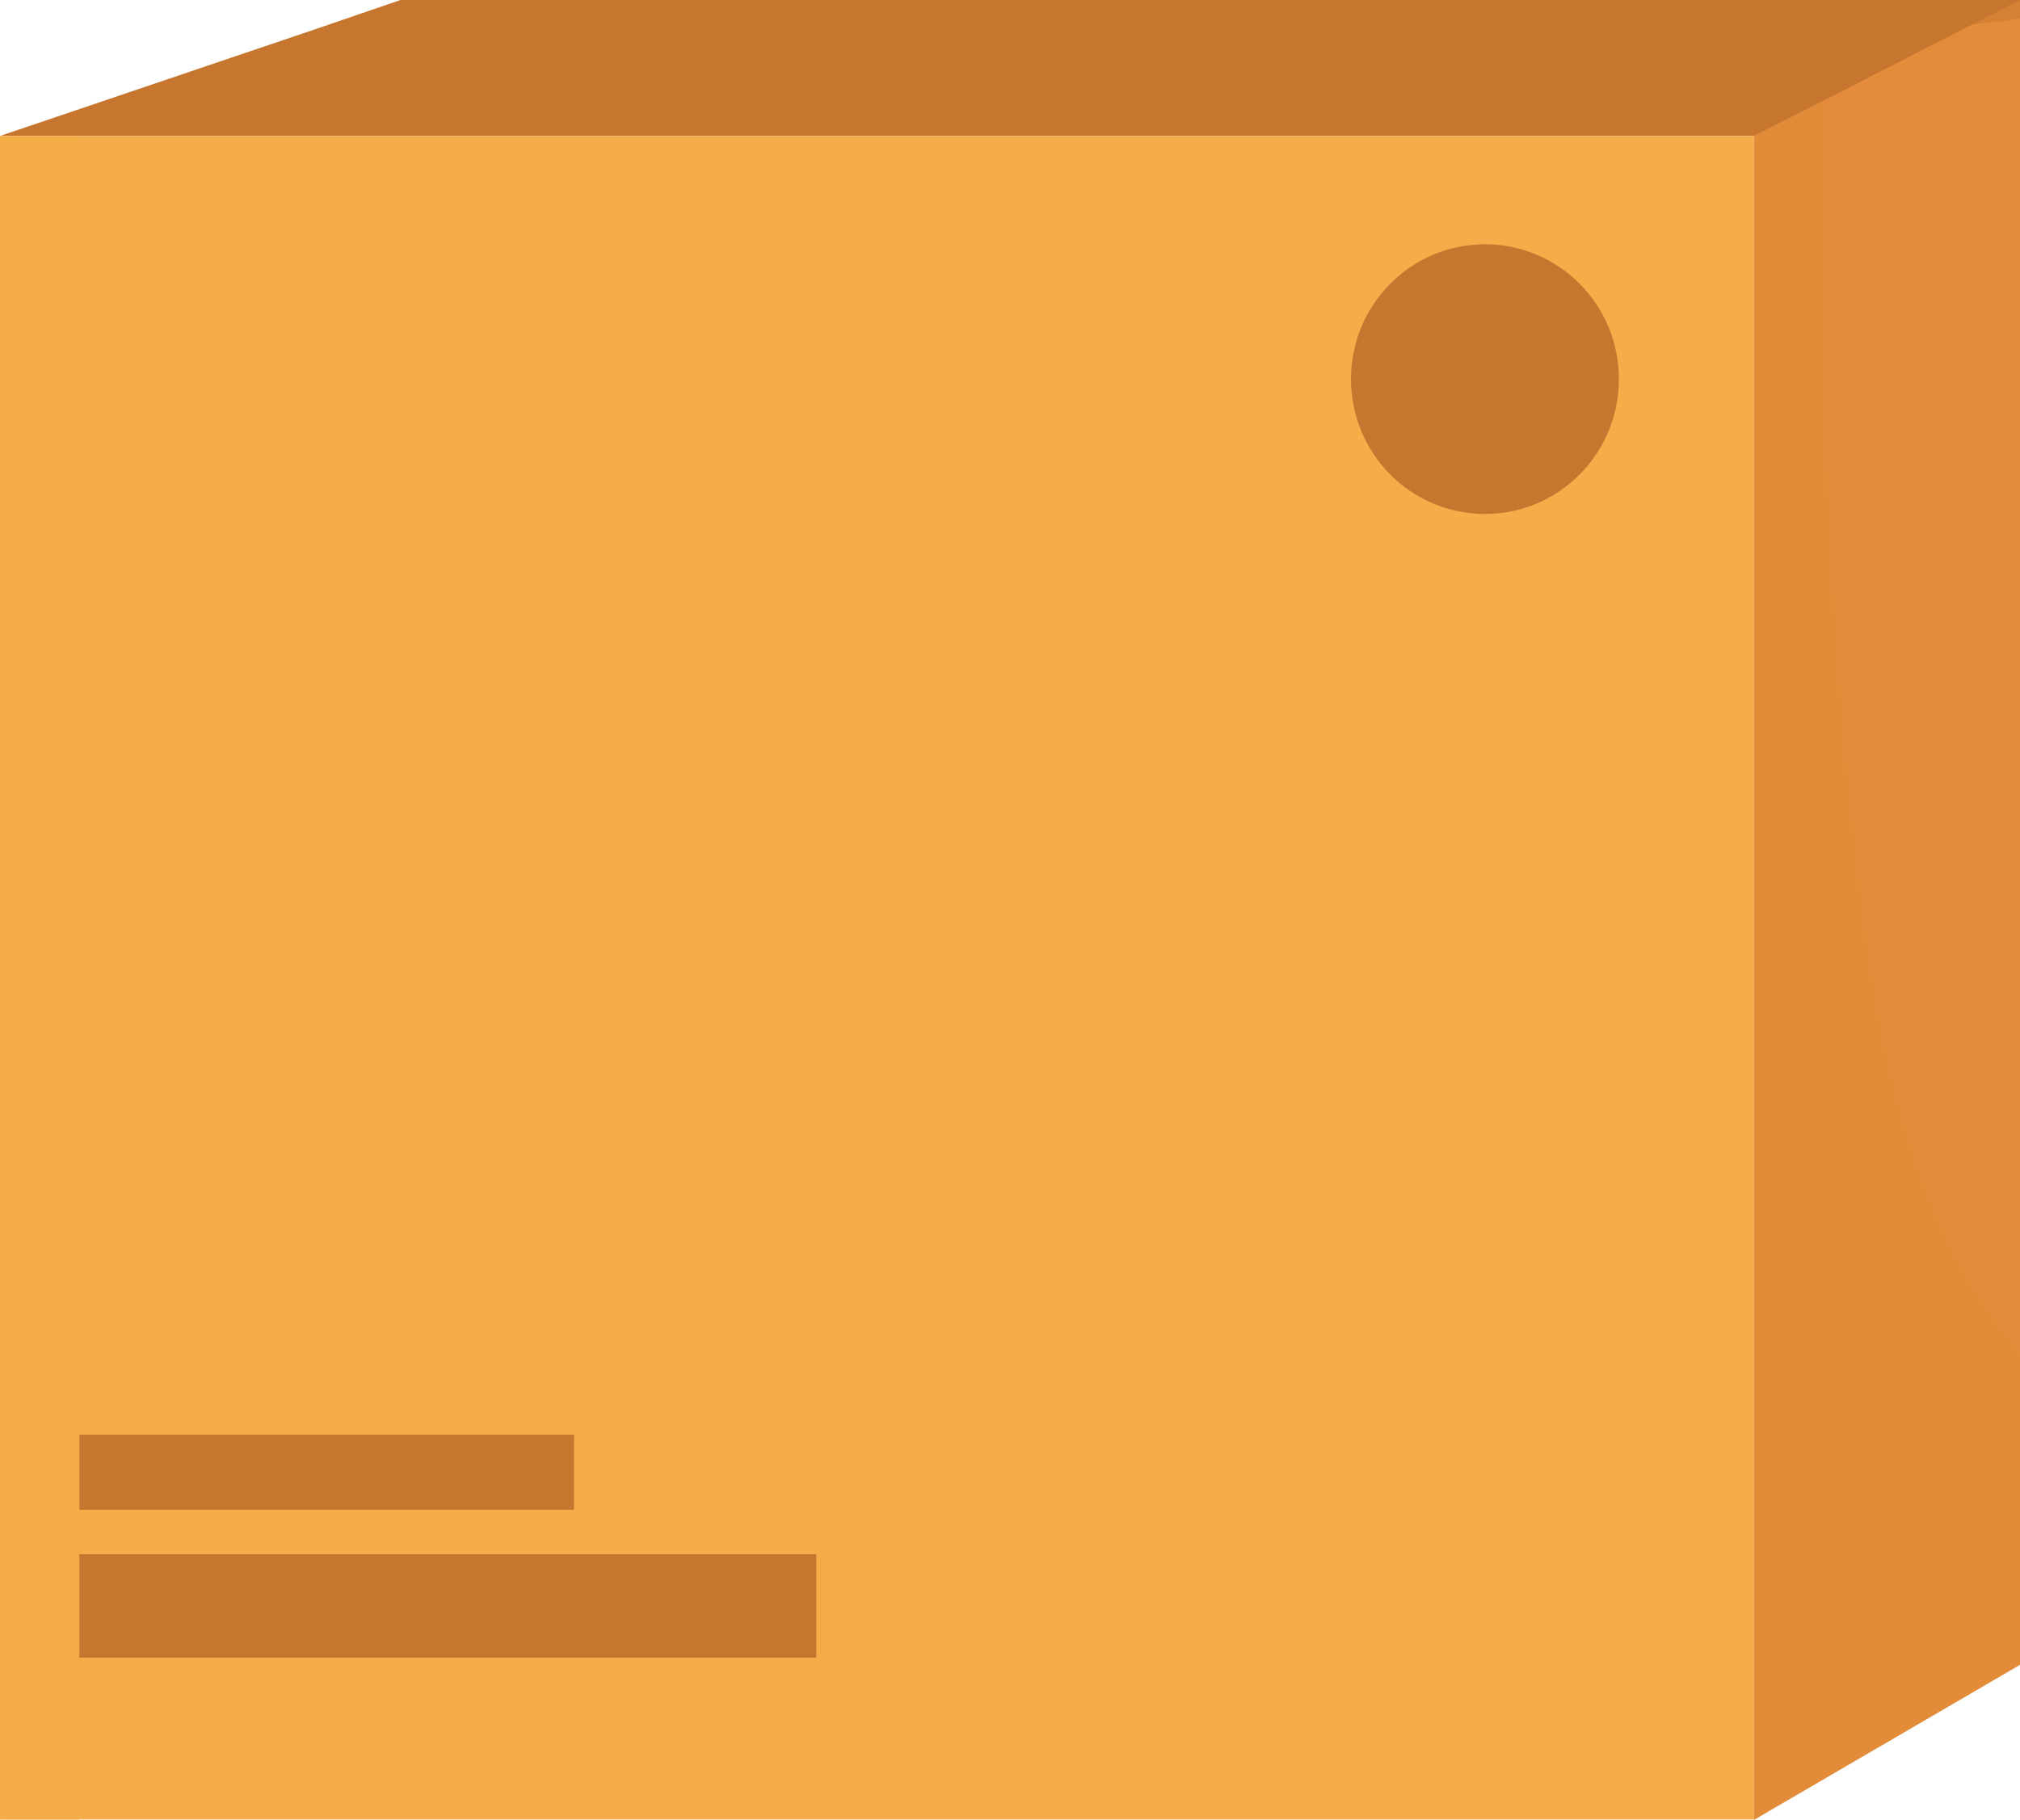 <svg width="91" height="82" viewBox="0 0 91 82" fill="none" xmlns="http://www.w3.org/2000/svg">
<g clip-path="url(#clip0_637_12428)">
<path d="M91 0V6.126H0L14.76 1.128L18.053 0H91Z" fill="#C7762F"/>
<path d="M79.015 6.126H0V81.983H79.015V6.126Z" fill="#F5AD49"/>
<path d="M36.774 70.033H3.577V74.695H36.774V70.033Z" fill="#C7762F"/>
<path d="M25.859 64.647H3.577V68.031H25.859V64.647Z" fill="#C7762F"/>
<path d="M72.93 17.083C72.93 20.45 70.222 23.159 66.896 23.159C63.553 23.159 60.862 20.433 60.862 17.083C60.862 13.717 63.569 11.007 66.896 11.007C70.222 11.007 72.93 13.717 72.93 17.083Z" fill="#C7762F"/>
<path opacity="0.5" d="M0.009 82.002H3.569L3.569 6.145H0.009L0.009 82.002Z" fill="#F5AD49"/>
<path d="M91 0V75.015L79.015 82V6.126L82.224 4.494L91 0Z" fill="#E38C3B"/>
<path opacity="0.5" d="M91 60.945V75.015L79.031 82V6.126L82.224 4.494C81.907 16.04 82.408 27.586 83.712 39.048C84.33 44.45 85.149 49.92 87.323 54.902C88.275 57.057 89.496 59.127 91 60.945Z" fill="#E38C3B"/>
<path opacity="0.5" d="M91 0V0.842C56.783 5.268 27.882 2.794 14.76 1.128L18.053 0H91Z" fill="#C7762F"/>
</g>
<defs>
<clipPath id="clip0_637_12428">
<rect width="91" height="82" fill="white"/>
</clipPath>
</defs>
</svg>
